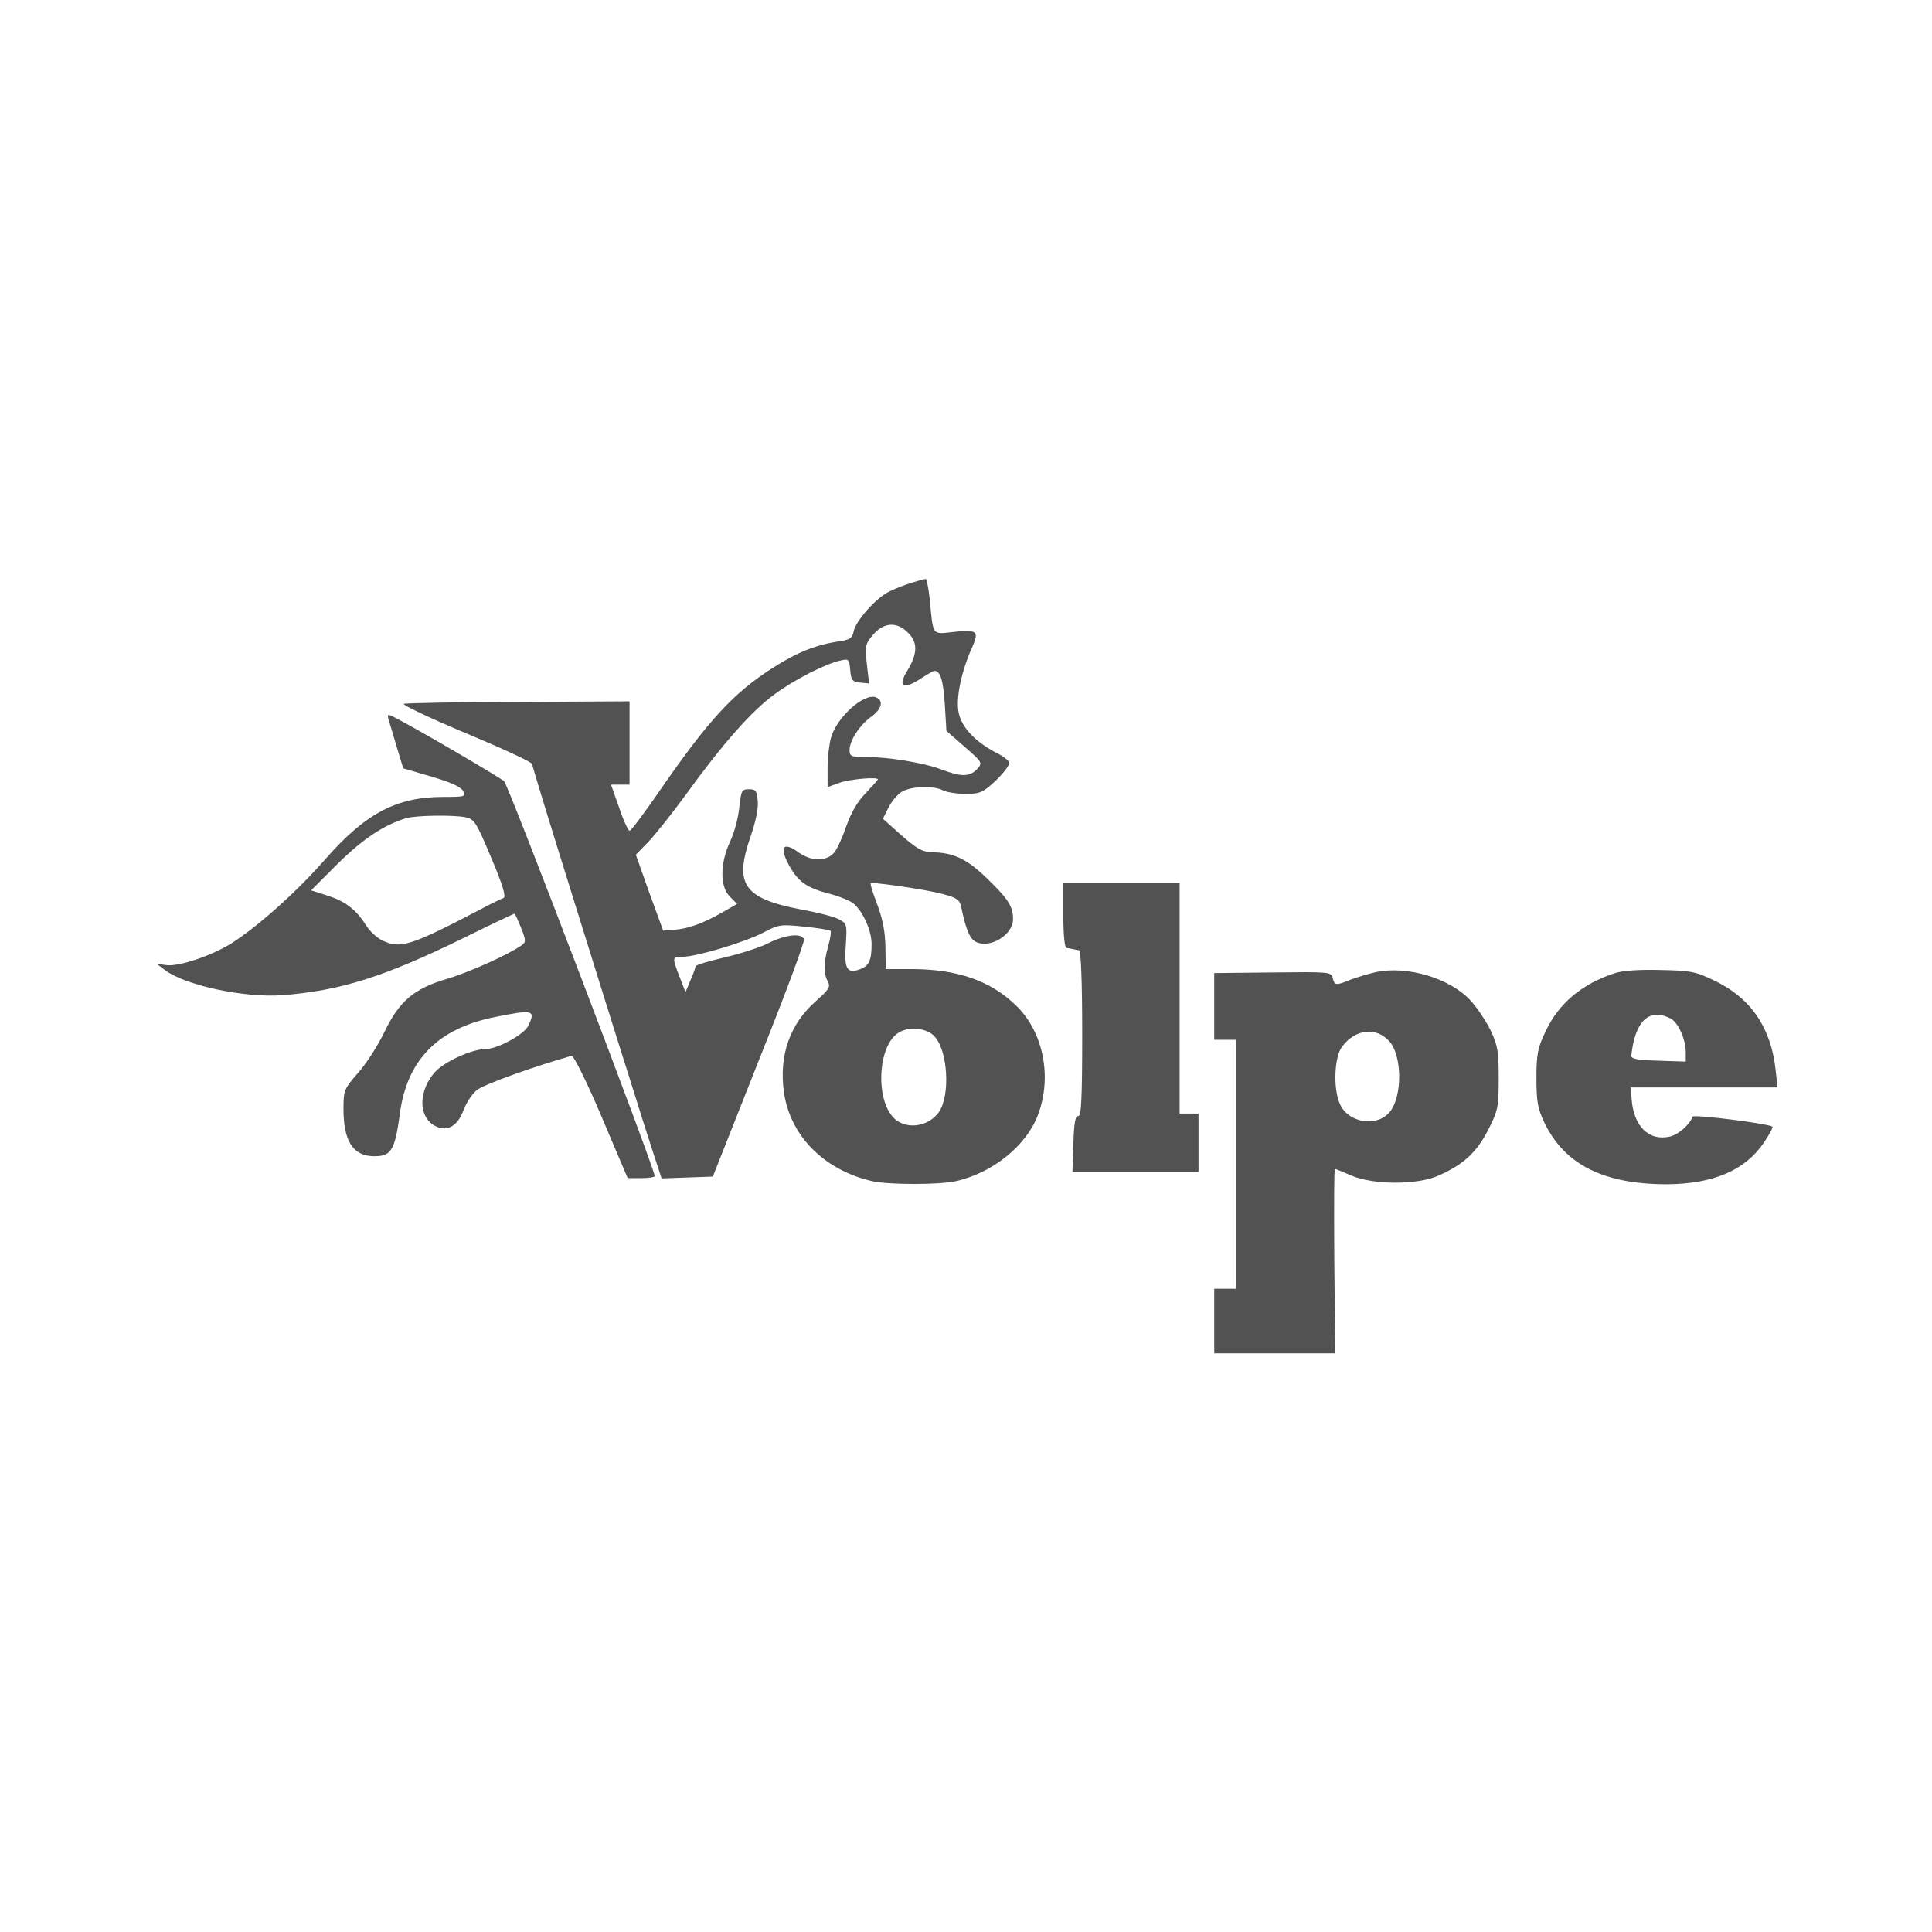 <svg xmlns="http://www.w3.org/2000/svg" width="838" height="838" viewBox="0 0 838 838" fill="none"><path d="M395.094 252.867C392.094 253.8 387.731 255.533 385.413 256.733C379.823 259.533 371.233 269.267 370.279 273.8C369.733 276.733 368.642 277.533 363.87 278.2C353.917 279.667 345.6 283 335.238 289.667C318.058 300.6 307.15 312.467 285.471 343.933C279.2 353 273.746 360.333 273.064 360.333C272.519 360.333 270.337 355.8 268.565 350.333L265.02 340.333H269.11H273.064V322.2V304.2L225.07 304.467C198.619 304.467 176.258 305 175.168 305.267C174.213 305.667 186.348 311.4 202.164 318.067C217.844 324.6 230.797 330.6 230.797 331.4C230.797 332.067 238.568 357.4 247.976 387.533C257.384 417.667 268.428 453.133 272.655 466.333C276.745 479.533 281.654 495 283.563 500.733L286.971 511.133L298.015 510.733L309.196 510.333L329.239 459.667C340.419 431.8 349.145 408.333 348.736 407.4C347.782 404.6 340.692 405.4 333.465 409C329.92 410.867 321.194 413.667 314.377 415.267C307.423 416.867 301.697 418.6 301.697 419.133C301.697 419.667 300.742 422.333 299.515 425.133L297.334 430.333L294.743 423.667C291.471 415.133 291.471 415 296.106 415C302.106 415 323.376 408.6 331.147 404.467C337.828 401 338.646 400.867 348.736 401.933C354.599 402.467 359.78 403.4 360.189 403.667C360.598 404.067 360.189 407.133 359.235 410.333C357.189 417.8 357.189 422.333 359.098 425.8C360.325 428.067 359.507 429.267 353.917 434.2C342.6 444.2 337.828 457.667 340.01 473.667C342.737 492.733 357.462 507.533 378.323 512.333C385.822 513.933 407.092 513.933 414.591 512.333C430.544 508.733 445.133 497 450.177 483.667C456.449 467.267 452.632 447.8 440.906 436.333C429.725 425.4 415.545 420.467 395.775 420.333H384.186L384.05 410.6C383.913 403.8 382.822 398.467 380.368 391.933C378.459 387 377.232 383 377.778 383C382.55 383 403.411 386.2 409.001 387.8C415 389.4 416.364 390.333 416.909 393.4C418.954 403.133 420.59 407.133 423.181 408.467C429.316 411.667 439.406 405.533 439.406 398.733C439.406 393.133 437.361 389.933 427.817 380.733C419.09 372.333 413.5 369.8 403.956 369.667C400.138 369.533 397.548 368.067 391.003 362.333L382.959 355.133L385.277 350.467C386.504 347.933 389.094 344.733 391.003 343.533C394.957 341 404.911 340.6 409.137 342.867C410.773 343.667 415 344.333 418.818 344.333C425.09 344.333 426.317 343.8 432.043 338.467C435.452 335.133 438.043 331.667 437.77 330.733C437.361 329.8 434.907 327.8 432.043 326.467C422.635 321.533 416.636 315 415.682 308.333C414.727 301.8 417.182 290.733 421.681 280.733C424.817 273.667 423.863 272.867 412.819 274.2C404.229 275.133 404.774 275.8 403.274 259.933C402.729 255 401.911 251 401.502 251.133C400.956 251.133 398.093 251.933 395.094 252.867ZM393.73 274.333C398.093 278.467 398.093 283.267 393.73 290.6C389.231 297.8 391.549 299.4 399.184 294.467C402.047 292.6 404.774 291 405.32 291C407.91 291 409.137 295.133 409.819 305.667L410.501 317L418.409 323.933C426.18 330.733 426.317 330.867 423.726 333.667C420.59 337 416.773 337 408.455 333.8C400.82 330.867 385.413 328.333 375.46 328.333C369.188 328.333 368.506 328.067 368.506 325.267C368.506 321.267 372.869 314.467 377.914 310.867C382.55 307.533 383.368 303.8 379.959 302.467C374.778 300.467 362.916 311.133 360.462 319.933C359.644 322.733 358.962 328.733 358.962 333.133V341.4L364.143 339.533C368.642 337.933 380.777 336.867 380.777 338.067C380.777 338.333 378.323 341 375.46 344.067C371.915 347.667 369.188 352.467 367.143 358.2C365.507 363 363.189 368.2 361.825 369.8C358.689 373.667 352.008 373.667 346.691 369.933C339.464 364.6 337.692 367.4 342.737 376.2C346.418 382.6 350.372 385.267 359.78 387.667C364.007 388.733 368.779 390.733 370.279 391.933C374.505 395.667 378.05 403.8 378.05 409.533C378.05 416.6 376.96 419 372.869 420.467C367.415 422.467 366.052 420.2 366.87 409.8C367.415 400.733 367.415 400.6 363.598 398.6C361.416 397.533 354.19 395.667 347.373 394.467C322.558 389.667 318.331 383.667 325.557 362.867C327.602 357 328.966 350.867 328.693 347.667C328.284 343 327.875 342.333 324.875 342.333C321.74 342.333 321.467 342.867 320.649 350.333C320.24 354.733 318.467 361.267 316.695 365C312.332 374.333 312.195 384.333 316.422 388.733L319.694 392.067L313.695 395.533C305.105 400.467 298.833 402.733 292.834 403.267L287.653 403.667L281.654 387.267L275.791 370.733L281.108 365.267C284.108 362.2 291.607 352.733 297.743 344.333C313.559 322.467 326.103 308.333 335.783 301.267C344.373 294.867 358.28 287.8 364.688 286.467C368.097 285.667 368.37 285.933 368.779 290.6C369.188 295 369.597 295.667 373.006 296.067L376.96 296.467L376.005 288.067C375.187 280.067 375.323 279.267 378.732 275.267C383.368 269.933 388.958 269.533 393.73 274.333ZM405.592 449.8C411.182 456.333 412.137 475 407.365 482.2C403.138 488.333 394.276 490.067 388.685 485.8C379.414 478.6 380.368 453 390.185 447.667C394.821 445 402.593 446.067 405.592 449.8Z" fill="#525252"></path><path d="M168.487 311.933C168.896 313.267 170.532 318.6 172.032 323.8L174.895 333.267L187.166 336.867C195.347 339.267 199.846 341.267 200.801 343C202.164 345.533 201.755 345.667 192.211 345.667C171.896 345.667 158.397 352.867 140.809 373C128.674 386.867 111.767 401.933 100.45 409.133C91.724 414.6 77.408 419.4 72.09 418.6L68 418.067L71.136 420.467C79.726 427.267 105.495 432.867 122.402 431.667C147.762 429.667 166.442 423.8 201.074 406.867C212.936 401 222.753 396.333 223.162 396.333C223.434 396.333 224.661 399.133 226.025 402.467C228.206 408.067 228.206 408.6 226.161 410.067C220.571 414.067 203.255 421.8 194.256 424.467C179.531 428.733 173.259 434.2 166.851 447.4C163.988 453.4 158.806 461.533 155.261 465.4C149.262 472.333 148.989 472.867 148.989 481.133C148.989 496.067 153.898 502.467 164.533 501.4C169.85 500.867 171.487 497.533 173.395 483.4C176.395 459.8 189.893 446.067 214.708 441.133C231.206 437.8 232.433 438.067 229.161 444.867C227.525 448.6 215.799 455 210.754 455C204.755 455 192.757 460.467 188.666 465C181.712 472.867 181.303 483.667 187.984 487.933C193.302 491.267 198.21 489 200.937 481.8C202.164 478.467 204.755 474.467 206.8 472.867C209.527 470.467 231.479 462.6 247.977 457.933C248.795 457.8 254.658 469.533 260.929 484.333L272.246 511H278.109C281.381 511 283.972 510.6 283.972 510.067C283.972 507 220.571 340.6 218.662 338.867C216.753 337.133 180.758 316.067 171.078 311.133C168.214 309.667 167.942 309.667 168.487 311.933ZM201.892 354.467C205.709 355.267 206.527 356.467 213.072 372.067C218.117 383.933 219.617 389.133 218.39 389.533C217.571 389.8 213.345 391.8 209.118 394.067C177.486 410.6 173.532 411.8 165.351 407.667C163.306 406.6 160.306 403.8 158.806 401.4C154.443 394.467 149.671 390.867 142.036 388.467L134.946 386.2L146.399 374.733C157.17 364.067 166.442 357.8 176.259 354.867C180.485 353.667 196.301 353.4 201.892 354.467Z" fill="#525252"></path><path d="M461.221 397C461.221 405.267 461.766 411.133 462.585 411.133C463.403 411.267 464.63 411.533 465.311 411.667C466.13 411.8 467.357 412.067 468.038 412.2C468.856 412.333 469.402 425.267 469.402 448.333C469.402 476.467 468.993 484.2 467.766 484.067C466.402 483.8 465.857 487 465.584 495.933L465.175 508.333H492.581H519.85V495.667V483H515.759H511.669V433V383H486.445H461.221V397Z" fill="#525252"></path><path d="M596.749 421.667C593.75 422.333 588.841 423.8 585.978 424.867C579.434 427.533 578.888 427.533 578.07 424.2C577.388 421.533 576.57 421.533 552.028 421.8L526.668 422.067V436.6V451H531.44H536.212V505V559H531.44H526.668V573V587H552.982H579.161L578.752 547C578.615 525 578.615 507 579.025 507C579.297 507 582.57 508.333 586.251 509.933C595.659 513.933 614.611 514.067 623.882 509.933C634.654 505.267 640.653 499.667 645.561 489.933C649.788 481.667 650.061 480.067 650.061 467.667C650.061 456.067 649.652 453.4 646.516 446.867C644.471 442.733 640.653 437 637.926 434.067C629.063 424.333 610.52 418.733 596.749 421.667ZM602.612 451.667C608.203 457.8 608.339 475.4 602.885 482.2C597.295 489.133 584.615 487.133 581.07 478.6C578.206 471.933 578.752 458.333 582.16 453.933C587.887 446.333 596.886 445.267 602.612 451.667Z" fill="#525252"></path><path d="M700.509 422.067C686.193 426.733 676.103 435.133 670.377 447.4C666.968 454.467 666.423 457.267 666.423 467.667C666.423 477.8 666.968 480.867 669.968 487.133C678.694 505.133 695.601 513.667 723.006 513.667C743.049 513.533 756.956 507.667 765.137 495.533C767.455 492.067 769.091 489 768.819 488.733C767.591 487.4 734.596 483.267 734.187 484.333C732.823 487.933 727.915 492.2 724.233 493C715.235 495 708.69 488.6 707.736 477L707.327 471.667H739.232H771L770.182 464.2C768.273 445.933 759.411 432.867 743.731 425.4C735.55 421.4 733.369 421 720.279 420.733C711.281 420.467 703.918 421 700.509 422.067ZM724.643 441.8C727.915 443.533 731.187 450.733 731.187 456.333V460.467L719.325 460.067C709.644 459.8 707.327 459.267 707.599 457.667C709.235 442.733 715.371 437 724.643 441.8Z" fill="#525252"></path></svg>